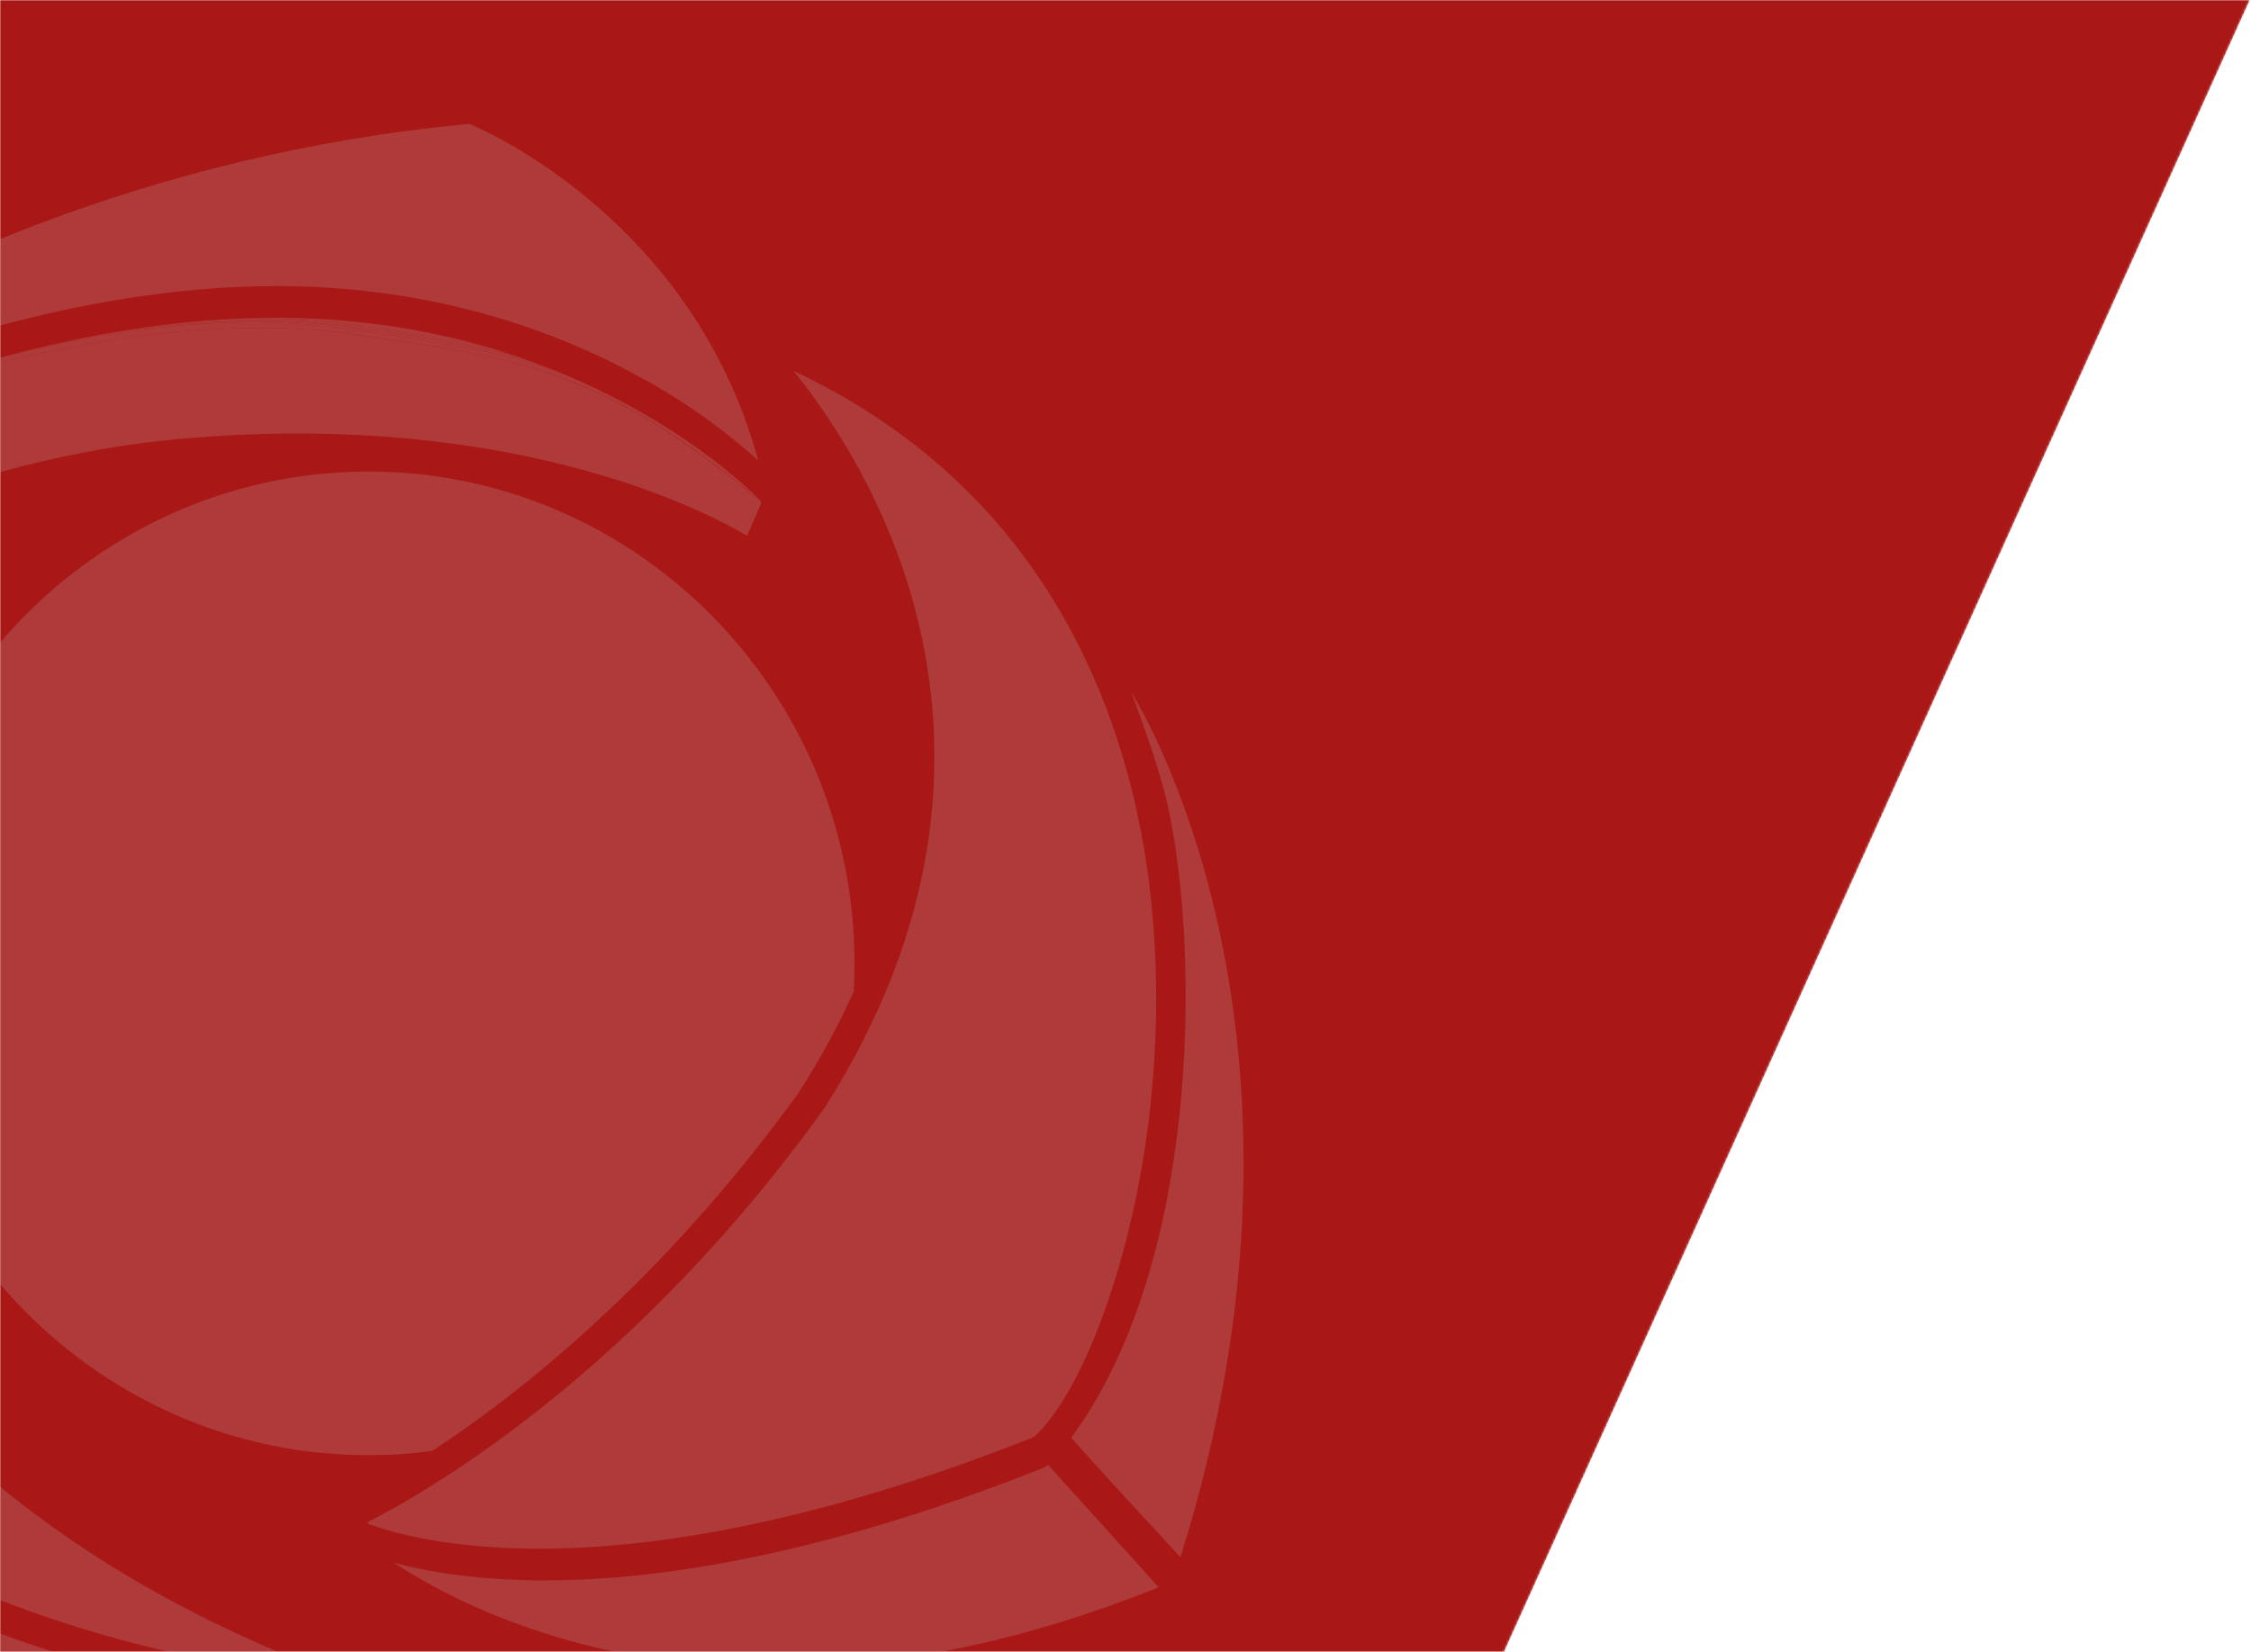 <svg width="981" height="720" viewBox="0 0 981 720" fill="none" xmlns="http://www.w3.org/2000/svg">
<mask id="mask0_263_7183" style="mask-type:alpha" maskUnits="userSpaceOnUse" x="0" y="0" width="981" height="720">
<path d="M0 0H980.5L655.5 720H0V0Z" fill="#A91816"/>
</mask>
<g mask="url(#mask0_263_7183)">
<path d="M0 0H980.5L655.5 720H0V0Z" fill="#A91816"/>
</g>
<mask id="mask1_263_7183" style="mask-type:alpha" maskUnits="userSpaceOnUse" x="0" y="47" width="589" height="673">
<rect y="47" width="589" height="673" fill="#D9D9D9"/>
</mask>
<g mask="url(#mask1_263_7183)">
<g opacity="0.2">
<path d="M-89.246 700.128C-1.121 746.763 103.275 748.661 151.494 746.525C72.633 736.914 11.824 720.301 -43.165 693.601C-95.779 668.088 -139.485 634.744 -173.215 594.635C-198.987 563.901 -219.415 528.539 -234.023 489.38C-236.993 481.429 -239.487 473.835 -241.743 466.477C-235.686 494.245 -226.185 525.691 -212.289 557.018C-191.624 603.535 -153.499 666.19 -89.128 700.246" fill="#C4C4C4"/>
<path d="M504.945 691.821L456.725 638.422C456.725 638.422 456.369 638.778 456.25 638.897C456.013 639.134 455.657 639.371 455.419 639.49C398.292 662.392 315.155 688.854 237.244 688.854C233.443 688.854 229.643 688.854 225.842 688.617C201.495 687.786 183.561 684.345 171.685 681.141C186.412 690.872 212.065 704.993 247.577 714.961C301.497 730.15 389.86 738.337 504.945 691.821Z" fill="#C4C4C4"/>
<path d="M-235.805 403.585C-235.805 403.585 -235.805 403.111 -235.805 402.873C-235.805 402.873 -235.805 402.873 -235.805 402.992V403.585Z" fill="#C4C4C4"/>
<path d="M-235.805 404.535H-235.686L-235.924 403.585C-235.924 403.941 -235.924 404.179 -235.924 404.535" fill="#7B4795"/>
<path d="M1.729 649.339C-17.986 633.438 -35.089 616.588 -49.459 598.788C-49.816 598.432 -50.053 597.957 -50.41 597.602C-68.819 574.581 -82.833 550.136 -92.334 524.386C-92.334 524.148 -92.572 523.792 -92.691 523.555C-108.487 480.005 -111.218 433.014 -100.886 384.124C-91.503 340.218 -71.788 295.363 -42.096 250.39C-47.559 253.475 -54.448 257.628 -62.643 262.493C-85.09 276.021 -106.586 289.549 -126.421 302.839C-153.856 321.114 -177.372 338.32 -196.256 353.984C-219.059 372.851 -235.092 389.227 -244.119 402.992C-244.119 403.229 -244.119 403.467 -244.119 403.704L-243.881 404.772L-243.525 406.671C-239.368 425.657 -233.786 451.763 -222.741 481.192C-208.37 519.758 -188.298 554.526 -162.882 584.667C-129.627 624.182 -86.515 657.052 -34.732 682.209C19.663 708.671 79.996 725.047 158.264 734.659C94.367 711.401 45.316 684.582 1.61 649.339" fill="#C4C4C4"/>
<path d="M281.425 165.663C305.416 179.191 321.806 192.837 330.476 200.788C302.21 97.075 212.897 57.441 204.583 54C63.725 67.053 -46.372 120.096 -113.95 162.341C-158.013 189.871 -190.198 216.57 -208.964 233.539C-193.761 224.402 -178.678 215.977 -163.595 208.026C-91.503 169.698 13.131 125.911 116.22 124.724C191.281 123.775 247.458 146.558 281.425 165.782" fill="#C4C4C4"/>
<path d="M348.41 475.733C357.911 460.9 365.631 446.423 372.045 432.183C372.282 428.149 372.401 424.114 372.401 419.961C372.401 301.771 277.387 205.534 160.521 205.534C84.51 205.534 17.763 246.236 -19.649 307.23C-19.412 310.552 -19.174 311.739 -19.055 312.095C-19.055 312.214 -18.936 312.451 -18.818 312.57C-18.58 313.519 -18.818 314.587 -19.412 315.299C-19.53 315.418 -26.181 323.249 -34.851 336.896C-45.422 362.409 -51.36 390.414 -51.36 419.842C-51.36 538.032 43.654 634.269 160.521 634.269C170.022 634.269 179.286 633.676 188.431 632.37C228.218 606.264 289.739 557.137 348.529 475.615" fill="#C4C4C4"/>
<path d="M-19.887 311.146C-19.887 311.146 -20.48 310.79 -20.956 310.671C-20.599 310.671 -20.243 310.908 -19.887 311.146Z" fill="#C4C4C4"/>
<path d="M-18.936 312.57C-18.936 312.57 -18.936 312.214 -19.174 312.095C-19.174 311.62 -19.53 310.434 -19.768 307.23C-25.587 316.723 -30.694 326.572 -34.97 336.896C-26.3 323.249 -19.649 315.418 -19.53 315.299C-18.818 314.587 -18.699 313.519 -18.936 312.57ZM-20.956 310.671C-20.956 310.671 -20.243 311.027 -19.887 311.146C-20.243 310.908 -20.48 310.79 -20.956 310.671Z" fill="#C4C4C4"/>
<path d="M154.345 145.728C120.14 140.506 3.511 132.674 -168.227 225.233C-192.574 238.404 -212.764 250.746 -227.373 260.12L-205.876 313.282C-185.685 296.55 -70.006 205.06 77.265 191.413C161.589 183.581 225.367 195.923 263.967 207.67C297.696 217.876 318.362 229.267 325.607 233.539L331.901 218.943C263.967 161.985 225.842 156.289 168.597 147.864C163.965 147.152 159.095 146.44 154.226 145.728" fill="#C4C4C4"/>
<path d="M154.701 143.829C106.125 136.353 54.462 142.168 4.936 154.627C-60.861 171.834 -121.907 200.076 -168.108 225.233C3.629 132.674 120.258 140.506 154.463 145.728C159.452 146.44 164.202 147.152 168.834 147.864C226.199 156.407 264.204 161.985 332.139 218.943C325.725 212.298 295.084 182.988 242.113 161.629C218.598 153.322 195.913 149.999 169.072 145.965C164.321 145.253 159.57 144.541 154.701 143.829Z" fill="#C4C4C4"/>
<path d="M154.939 141.812C159.927 142.524 164.677 143.236 169.309 143.948C184.155 146.202 198.051 148.22 211.59 151.067C184.155 143.236 152.326 138.133 116.22 138.489C111.47 138.489 106.719 138.726 101.968 138.964C125.722 138.252 143.537 140.032 154.939 141.812Z" fill="#C4C4C4"/>
<path d="M49.949 144.778C34.746 147.389 19.663 150.711 4.817 154.627C54.343 142.168 106.006 136.353 154.582 143.829C159.57 144.541 164.321 145.253 169.072 145.965C195.913 149.999 218.598 153.322 242.113 161.629C236.769 159.493 231.306 157.475 225.486 155.458C203.395 149.525 181.067 146.796 154.82 142.761C132.848 139.438 97.218 137.658 49.949 144.778Z" fill="#C4C4C4"/>
<path d="M169.428 143.948C164.796 143.236 159.927 142.524 155.057 141.812C143.774 140.032 125.959 138.37 102.087 138.964C84.628 139.794 67.288 141.812 50.067 144.778C97.337 137.658 132.967 139.32 154.938 142.761C181.305 146.796 203.514 149.525 225.605 155.458C221.092 153.915 216.46 152.491 211.709 151.067C198.17 148.22 184.393 146.084 169.428 143.948Z" fill="#C4C4C4"/>
<path d="M498.413 368.817C486.655 300.822 450.549 210.874 345.797 161.629C357.674 176.224 379.171 206.246 393.185 247.067C407.912 289.667 416.82 351.136 389.86 422.572C388.316 426.725 386.653 430.759 384.871 434.913C384.515 435.862 384.04 436.693 383.684 437.642C383.327 438.473 382.852 439.422 382.496 440.253C380.596 444.406 378.577 448.678 376.439 452.95C371.451 462.799 365.75 472.885 359.218 483.09C304.941 558.561 248.171 606.501 208.027 634.388C204.702 636.642 201.495 638.897 198.407 640.914C197.695 641.389 197.101 641.745 196.388 642.219C195.794 642.694 195.082 643.05 194.369 643.525C191.162 645.542 188.074 647.559 185.224 649.339C175.01 655.628 166.815 660.019 161.352 662.867C160.877 663.104 160.52 663.342 160.164 663.46C160.164 663.698 160.402 663.935 160.402 664.172C170.259 667.851 191.281 673.784 224.536 674.852C301.378 677.344 384.99 651.95 444.017 628.929C446.274 628.098 448.53 627.149 450.668 626.318C467.058 611.129 483.329 574.106 493.424 529.607C505.42 476.683 507.083 419.605 498.413 368.817Z" fill="#C4C4C4"/>
<path d="M493.306 302.246C493.306 302.246 586.894 448.203 514.446 678.768C496.512 659.07 496.512 659.663 466.821 626.674C522.047 551.916 523.235 418.418 509.22 352.441C505.182 333.217 493.187 302.246 493.187 302.246" fill="#C4C4C4"/>
<path d="M-26.775 250.152L-25.587 323.131C-25.587 323.131 -100.886 416.876 -62.761 557.018C-148.868 413.909 -26.775 250.152 -26.775 250.152Z" fill="#C4C4C4"/>
</g>
</g>
</svg>
